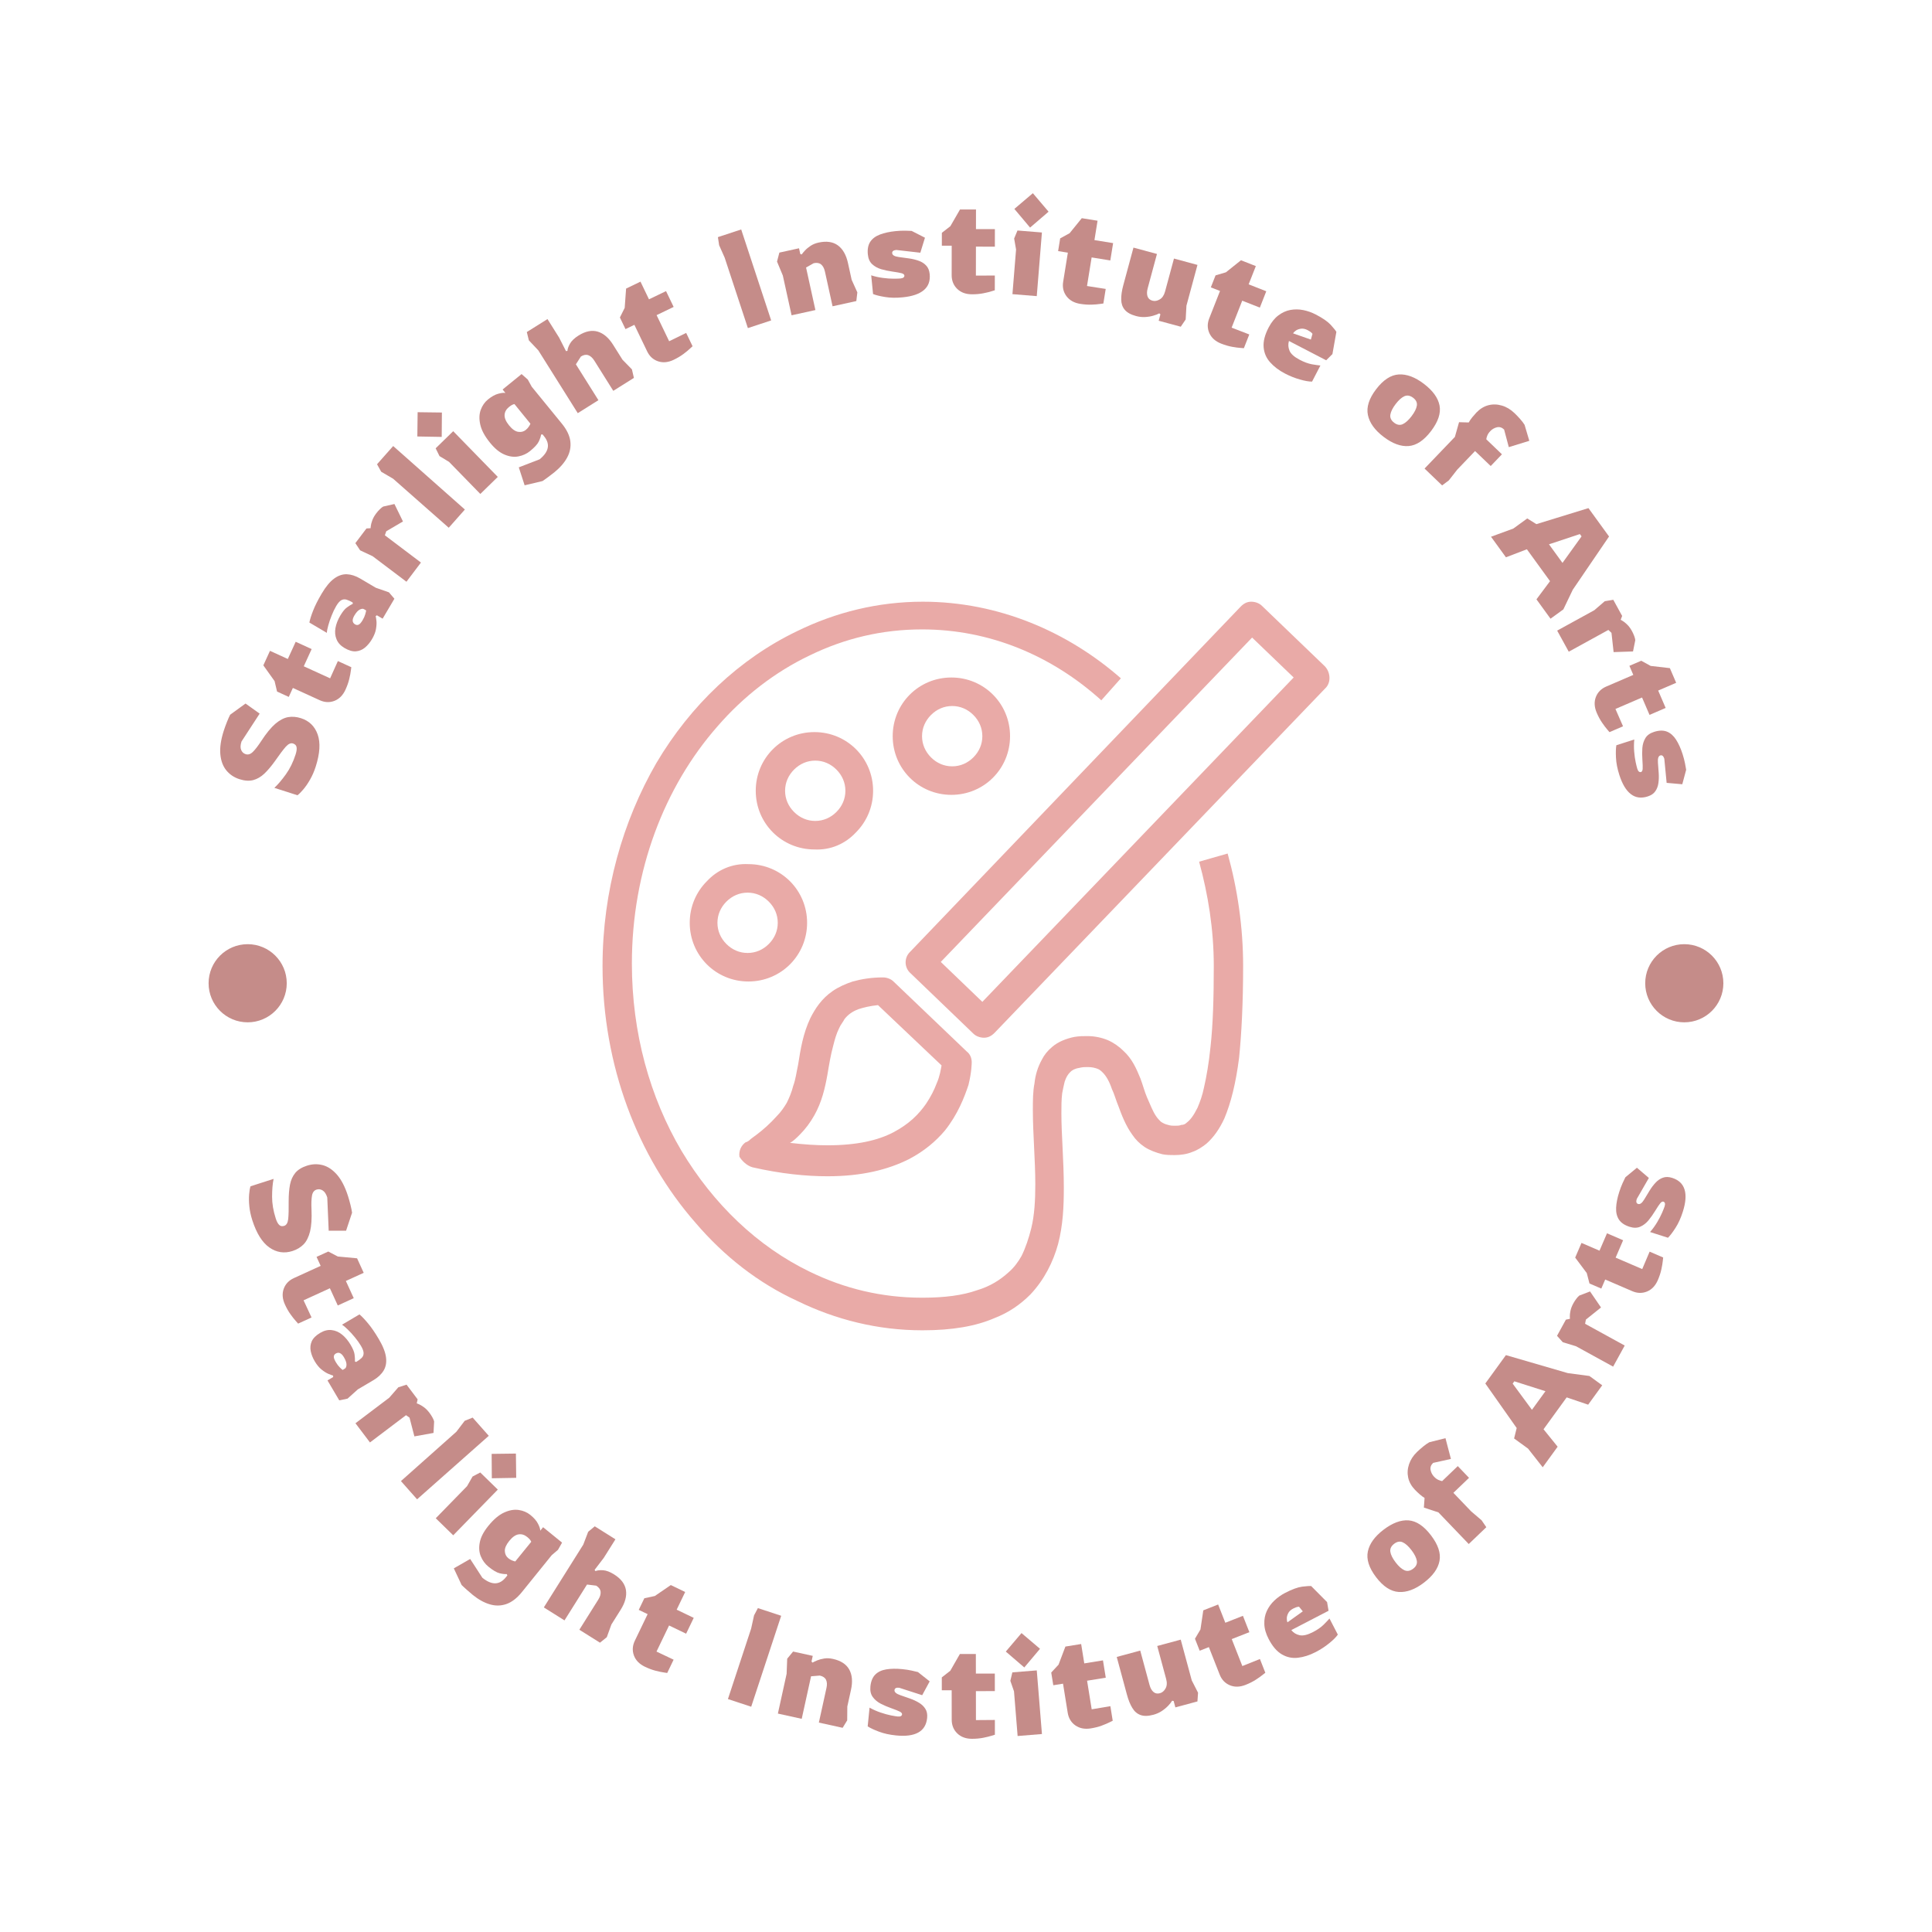<svg width="150" height="150" viewBox="0 0 150 150" fill="none" xmlns="http://www.w3.org/2000/svg">
<rect width="150" height="150" fill="white"/>
<g clip-path="url(#clip0_7711_59659)">
<g clip-path="url(#clip1_7711_59659)">
<g clip-path="url(#clip2_7711_59659)">
<g clip-path="url(#clip3_7711_59659)">
<g clip-path="url(#clip4_7711_59659)">
<g clip-path="url(#clip5_7711_59659)">
<g clip-path="url(#clip6_7711_59659)">
<g clip-path="url(#clip7_7711_59659)">
<path d="M102.845 51.715L97.972 47.032C97.782 46.842 97.466 46.716 97.15 46.716C96.833 46.716 96.58 46.842 96.327 47.096L70.637 73.924C70.194 74.367 70.194 75.127 70.701 75.57L75.573 80.252C75.763 80.442 76.079 80.568 76.395 80.568C76.712 80.568 76.965 80.442 77.218 80.189L102.971 53.36C103.351 52.917 103.287 52.157 102.845 51.715ZM76.269 77.784L73.042 74.684L97.213 49.5L100.44 52.6L76.269 77.784Z" fill="#E9AAA7"/>
<path d="M58.423 90.629C60.638 91.135 62.599 91.325 64.244 91.325C66.902 91.325 68.927 90.819 70.572 89.996C71.774 89.364 72.66 88.604 73.356 87.782C74.368 86.516 74.874 85.187 75.191 84.238C75.444 83.226 75.444 82.53 75.444 82.466C75.444 82.15 75.317 81.834 75.064 81.644L69.37 76.202C69.18 76.012 68.863 75.886 68.547 75.886C67.661 75.886 66.902 76.012 66.206 76.202C65.636 76.392 65.067 76.645 64.624 76.961C63.801 77.531 63.295 78.29 62.915 79.049C62.346 80.252 62.156 81.454 61.966 82.656C61.84 83.226 61.776 83.795 61.587 84.301C61.46 84.808 61.27 85.251 61.08 85.63C60.891 85.947 60.638 86.326 60.321 86.643C59.815 87.212 59.245 87.718 58.739 88.098C58.486 88.288 58.296 88.414 58.17 88.541C58.106 88.604 58.043 88.604 57.98 88.667H57.917C57.537 88.921 57.347 89.364 57.41 89.806C57.6 90.123 57.98 90.502 58.423 90.629ZM62.093 88.098C62.536 87.655 62.915 87.149 63.232 86.579C63.801 85.567 64.054 84.491 64.244 83.416C64.371 82.656 64.497 81.897 64.687 81.201C64.814 80.695 64.94 80.252 65.13 79.872C65.257 79.556 65.447 79.366 65.573 79.113C65.826 78.796 66.142 78.543 66.649 78.353C67.028 78.227 67.535 78.1 68.167 78.037L73.103 82.719C73.04 83.036 72.976 83.542 72.723 84.112C72.533 84.618 72.28 85.124 71.901 85.694C71.331 86.516 70.572 87.275 69.37 87.908C68.167 88.541 66.522 88.921 64.244 88.921C63.358 88.921 62.409 88.857 61.334 88.731C61.587 88.604 61.84 88.351 62.093 88.098Z" fill="#E9AAA7"/>
<path d="M93.099 66.901C93.795 69.432 94.238 72.153 94.238 75C94.238 77.468 94.175 79.556 93.985 81.264C93.858 82.53 93.669 83.606 93.479 84.428C93.352 85.061 93.162 85.567 92.973 86.01C92.656 86.643 92.403 86.959 92.15 87.149C92.023 87.276 91.897 87.339 91.707 87.339C91.581 87.402 91.391 87.402 91.201 87.402C91.074 87.402 90.885 87.402 90.695 87.339C90.442 87.276 90.315 87.212 90.125 87.086C89.999 86.959 89.872 86.833 89.746 86.643C89.492 86.263 89.303 85.757 89.049 85.188C88.86 84.745 88.733 84.238 88.543 83.732C88.227 82.973 87.91 82.213 87.215 81.581C86.898 81.264 86.455 80.948 86.012 80.758C85.569 80.568 85 80.442 84.43 80.442C84.114 80.442 83.798 80.442 83.418 80.505C82.785 80.632 82.152 80.885 81.71 81.264C81.33 81.581 81.077 81.897 80.887 82.277C80.57 82.846 80.381 83.479 80.317 84.112C80.191 84.745 80.191 85.441 80.191 86.2C80.191 88.035 80.381 90.06 80.381 91.958C80.381 93.16 80.317 94.362 80.064 95.375C79.874 96.134 79.621 96.894 79.305 97.526C79.052 97.969 78.736 98.412 78.293 98.792C77.66 99.361 76.9 99.868 75.825 100.184C74.749 100.564 73.357 100.753 71.649 100.753H71.585C68.485 100.753 65.574 100.057 62.853 98.728C58.804 96.767 55.387 93.477 52.919 89.364C50.451 85.188 49.059 80.189 49.059 74.81C49.059 67.597 51.59 61.079 55.703 56.397C57.728 54.056 60.196 52.157 62.853 50.892C65.574 49.563 68.485 48.867 71.585 48.867C76.837 48.867 81.646 50.892 85.506 54.372L87.025 52.664C82.912 49.057 77.533 46.716 71.649 46.716C68.168 46.716 64.878 47.538 61.904 48.994C57.412 51.145 53.615 54.752 50.958 59.244C48.363 63.737 46.781 69.179 46.781 75C46.781 82.72 49.502 89.807 53.995 94.932C56.209 97.526 58.867 99.614 61.904 101.006C64.878 102.462 68.168 103.284 71.585 103.284H71.649C73.927 103.284 75.762 102.968 77.217 102.335C78.356 101.892 79.242 101.26 80.001 100.5C81.077 99.361 81.773 97.969 82.152 96.577C82.532 95.122 82.595 93.666 82.595 92.211C82.595 90.123 82.406 88.098 82.406 86.453C82.406 85.883 82.406 85.377 82.469 84.871C82.532 84.555 82.595 84.238 82.659 83.985C82.785 83.606 82.912 83.416 83.102 83.226C83.228 83.099 83.418 82.973 83.798 82.91C84.051 82.846 84.24 82.846 84.43 82.846C84.81 82.846 85 82.91 85.19 82.973C85.379 83.036 85.506 83.163 85.633 83.289C85.886 83.542 86.139 83.985 86.329 84.555C86.518 84.934 86.645 85.441 86.835 85.883C87.088 86.58 87.404 87.402 87.91 88.098C88.164 88.478 88.48 88.794 88.86 89.047C89.239 89.3 89.746 89.49 90.252 89.617C90.568 89.68 90.885 89.68 91.201 89.68C91.644 89.68 92.15 89.617 92.593 89.427C92.973 89.3 93.352 89.047 93.669 88.794C94.238 88.288 94.681 87.655 95.061 86.833C95.567 85.63 95.947 84.112 96.2 82.15C96.389 80.315 96.516 77.911 96.516 75C96.516 71.963 96.073 68.989 95.314 66.268L93.099 66.901Z" fill="#E9AAA7"/>
<path d="M54.88 68.419C54.057 69.242 53.551 70.381 53.551 71.647C53.551 72.912 54.057 74.051 54.88 74.874C55.702 75.696 56.841 76.203 58.107 76.203C59.372 76.203 60.511 75.696 61.334 74.874C62.156 74.051 62.663 72.912 62.663 71.647C62.663 70.381 62.156 69.242 61.334 68.419C60.511 67.597 59.372 67.091 58.107 67.091C56.841 67.028 55.702 67.534 54.88 68.419ZM60.385 71.647C60.385 72.279 60.132 72.849 59.688 73.292C59.246 73.735 58.676 73.988 58.043 73.988C57.411 73.988 56.841 73.735 56.398 73.292C55.955 72.849 55.702 72.279 55.702 71.647C55.702 71.014 55.955 70.444 56.398 70.001C56.841 69.558 57.411 69.305 58.043 69.305C58.676 69.305 59.246 69.558 59.688 70.001C60.132 70.444 60.385 71.014 60.385 71.647Z" fill="#E9AAA7"/>
<path d="M66.459 64.623C67.281 63.8 67.787 62.661 67.787 61.396C67.787 60.13 67.281 58.991 66.459 58.169C65.636 57.346 64.497 56.84 63.232 56.84C61.966 56.84 60.827 57.346 60.005 58.169C59.182 58.991 58.676 60.13 58.676 61.396C58.676 62.661 59.182 63.8 60.005 64.623C60.827 65.445 61.966 65.952 63.232 65.952C64.497 66.015 65.636 65.509 66.459 64.623ZM60.954 61.396C60.954 60.763 61.207 60.194 61.65 59.751C62.093 59.308 62.662 59.054 63.295 59.054C63.928 59.054 64.497 59.308 64.94 59.751C65.383 60.194 65.636 60.763 65.636 61.396C65.636 62.029 65.383 62.598 64.94 63.041C64.497 63.484 63.928 63.737 63.295 63.737C62.662 63.737 62.093 63.484 61.65 63.041C61.207 62.598 60.954 62.029 60.954 61.396Z" fill="#E9AAA7"/>
<path d="M73.865 61.712C75.13 61.712 76.269 61.206 77.091 60.383C77.914 59.561 78.42 58.422 78.42 57.156C78.42 55.891 77.914 54.752 77.091 53.929C76.269 53.107 75.13 52.601 73.865 52.601C72.599 52.601 71.46 53.107 70.637 53.929C69.815 54.752 69.309 55.891 69.309 57.156C69.309 58.422 69.815 59.561 70.637 60.383C71.46 61.206 72.599 61.712 73.865 61.712ZM72.283 55.511C72.725 55.068 73.295 54.815 73.928 54.815C74.561 54.815 75.13 55.068 75.573 55.511C76.016 55.954 76.269 56.524 76.269 57.156C76.269 57.789 76.016 58.359 75.573 58.802C75.13 59.245 74.561 59.498 73.928 59.498C73.295 59.498 72.725 59.245 72.283 58.802C71.84 58.359 71.587 57.789 71.587 57.156C71.587 56.524 71.84 55.954 72.283 55.511Z" fill="#E9AAA7"/>
</g>
</g>
<path d="M24.51 59.525C24.392 59.893 24.245 60.228 24.071 60.532C23.896 60.836 23.719 61.092 23.54 61.301C23.366 61.508 23.216 61.655 23.092 61.743L21.301 61.169C21.583 60.906 21.881 60.555 22.196 60.117C22.509 59.681 22.761 59.167 22.951 58.574C23.028 58.332 23.053 58.144 23.025 58.008C23.001 57.87 22.909 57.776 22.749 57.724C22.575 57.668 22.387 57.754 22.184 57.98C21.984 58.207 21.706 58.576 21.35 59.088C21.069 59.481 20.794 59.807 20.525 60.065C20.255 60.319 19.966 60.486 19.658 60.567C19.347 60.647 18.992 60.623 18.593 60.496C18.18 60.363 17.84 60.137 17.575 59.816C17.312 59.496 17.156 59.079 17.107 58.564C17.058 58.049 17.147 57.438 17.374 56.73C17.443 56.517 17.525 56.291 17.62 56.051C17.714 55.815 17.797 55.628 17.869 55.49L19.063 54.623L20.16 55.406L18.75 57.571C18.662 57.844 18.654 58.063 18.725 58.228C18.796 58.394 18.911 58.502 19.072 58.553C19.265 58.615 19.454 58.555 19.637 58.371C19.822 58.189 20.037 57.909 20.282 57.533C20.672 56.936 21.034 56.492 21.368 56.203C21.706 55.914 22.036 55.74 22.359 55.679C22.684 55.622 23.019 55.649 23.365 55.76C24.006 55.965 24.439 56.388 24.665 57.027C24.89 57.667 24.839 58.499 24.51 59.525Z" fill="#C58C89"/>
<path d="M26.823 53.547C26.626 53.979 26.34 54.268 25.965 54.415C25.59 54.558 25.209 54.541 24.82 54.363L22.739 53.412L22.42 54.108L21.511 53.692L21.318 52.879L20.445 51.658L20.961 50.53L22.346 51.163L22.957 49.827L24.196 50.394L23.585 51.73L25.63 52.665L26.233 51.325L27.276 51.802C27.276 51.802 27.264 51.888 27.241 52.059C27.222 52.228 27.181 52.447 27.117 52.712C27.055 52.976 26.957 53.254 26.823 53.547Z" fill="#C58C89"/>
<path d="M28.884 49.619C28.731 49.878 28.551 50.096 28.345 50.272C28.139 50.445 27.904 50.544 27.639 50.569C27.373 50.59 27.075 50.504 26.744 50.309C26.442 50.13 26.237 49.906 26.129 49.636C26.017 49.368 25.989 49.076 26.045 48.76C26.102 48.443 26.226 48.123 26.418 47.797C26.604 47.483 26.779 47.269 26.942 47.156C27.103 47.038 27.254 46.945 27.396 46.873L27.377 46.775C27.196 46.668 27.037 46.595 26.9 46.555C26.76 46.514 26.626 46.529 26.498 46.6C26.372 46.669 26.24 46.82 26.103 47.051C25.973 47.272 25.853 47.52 25.746 47.796C25.637 48.067 25.55 48.325 25.485 48.568C25.418 48.809 25.381 48.998 25.376 49.135L24.02 48.334C24.062 48.106 24.157 47.802 24.305 47.423C24.452 47.041 24.675 46.597 24.974 46.091C25.295 45.547 25.618 45.157 25.943 44.92C26.264 44.685 26.593 44.573 26.933 44.585C27.27 44.6 27.617 44.712 27.973 44.922L29.177 45.633L30.196 45.988L30.621 46.486L29.707 48.034L29.265 47.772L29.168 47.833C29.188 47.91 29.207 48.036 29.227 48.212C29.245 48.384 29.233 48.593 29.191 48.839C29.15 49.081 29.047 49.342 28.884 49.619ZM28.154 48.149C28.25 47.986 28.317 47.838 28.355 47.703C28.394 47.568 28.418 47.466 28.429 47.396L28.253 47.293C28.177 47.248 28.069 47.259 27.929 47.328C27.792 47.398 27.654 47.551 27.514 47.787C27.322 48.112 27.34 48.342 27.569 48.477C27.665 48.534 27.76 48.54 27.852 48.495C27.942 48.452 28.043 48.337 28.154 48.149Z" fill="#C58C89"/>
<path d="M32.682 43.676L31.556 45.166L28.932 43.184L27.961 42.728L27.59 42.17L28.452 41.029L28.771 41.01C28.771 41.01 28.777 40.954 28.789 40.84C28.8 40.727 28.838 40.582 28.902 40.405C28.966 40.227 29.068 40.044 29.211 39.856C29.296 39.742 29.389 39.637 29.489 39.539C29.591 39.438 29.679 39.368 29.754 39.328L30.624 39.131L31.286 40.486L29.989 41.248L29.881 41.56L32.682 43.676Z" fill="#C58C89"/>
<path d="M36.093 39.56L34.84 40.974L30.52 37.167L29.597 36.627L29.273 36.045L30.526 34.63L36.093 39.56Z" fill="#C58C89"/>
<path d="M34.309 32.028L34.295 33.921L32.402 33.888L32.425 32.004L34.309 32.028ZM38.648 37.027L37.292 38.35L34.863 35.859L34.123 35.412L33.824 34.807L35.187 33.478L38.648 37.027Z" fill="#C58C89"/>
<path d="M43.042 36.668C42.905 36.78 42.745 36.902 42.564 37.034C42.385 37.169 42.236 37.274 42.119 37.35L40.732 37.679L40.279 36.285L41.897 35.66C42.618 35.073 42.735 34.479 42.245 33.877L42.12 33.722L42.007 33.745C41.991 33.884 41.932 34.061 41.833 34.275C41.731 34.487 41.503 34.737 41.148 35.025C40.894 35.231 40.594 35.368 40.25 35.435C39.907 35.501 39.547 35.453 39.17 35.293C38.79 35.134 38.416 34.829 38.05 34.378C37.638 33.872 37.385 33.403 37.289 32.971C37.191 32.541 37.202 32.16 37.322 31.826C37.445 31.491 37.633 31.22 37.888 31.013C38.172 30.782 38.438 30.635 38.685 30.57C38.934 30.502 39.119 30.482 39.242 30.511L39.022 30.24L40.495 29.043L40.977 29.467L41.284 30.027L43.624 32.893C44.004 33.36 44.223 33.813 44.28 34.254C44.334 34.696 44.254 35.117 44.036 35.519C43.818 35.924 43.486 36.307 43.042 36.668ZM40.825 33.377C40.923 33.297 41.002 33.21 41.062 33.116C41.122 33.025 41.162 32.953 41.182 32.898L39.943 31.373C39.907 31.376 39.853 31.394 39.78 31.426C39.708 31.458 39.62 31.516 39.517 31.6C39.303 31.773 39.19 31.978 39.176 32.213C39.162 32.453 39.278 32.724 39.523 33.026C39.767 33.326 40.004 33.493 40.233 33.527C40.46 33.563 40.657 33.513 40.825 33.377Z" fill="#C58C89"/>
<path d="M46.461 31.07L44.857 32.078L41.794 27.201L41.06 26.423L40.902 25.78L42.507 24.773L43.41 26.212L43.942 27.258L44.057 27.243C44.061 27.095 44.127 26.907 44.253 26.681C44.382 26.458 44.603 26.247 44.918 26.05C45.453 25.714 45.949 25.613 46.406 25.747C46.861 25.883 47.259 26.224 47.601 26.768L48.329 27.927L49.062 28.678L49.216 29.34L47.615 30.345L46.147 28.006C46.005 27.781 45.848 27.638 45.673 27.577C45.499 27.515 45.308 27.55 45.101 27.68L44.712 28.285L46.461 31.07Z" fill="#C58C89"/>
<path d="M52.308 27.934C51.88 28.14 51.475 28.179 51.093 28.052C50.713 27.924 50.43 27.667 50.245 27.281L49.253 25.22L48.563 25.552L48.129 24.65L48.501 23.902L48.61 22.405L49.727 21.867L50.387 23.239L51.711 22.602L52.302 23.83L50.978 24.467L51.953 26.493L53.274 25.848L53.771 26.881C53.771 26.881 53.708 26.939 53.58 27.056C53.457 27.175 53.286 27.316 53.067 27.48C52.85 27.643 52.598 27.794 52.308 27.934Z" fill="#C58C89"/>
<path d="M59.873 24.877L58.065 25.473L56.263 20.004L55.834 19.041L55.738 18.411L57.546 17.815L59.873 24.877Z" fill="#C58C89"/>
<path d="M63.308 24.073L61.458 24.479L60.779 21.393L60.328 20.309L60.51 19.612L62.036 19.276L62.133 19.718L62.242 19.757C62.301 19.671 62.387 19.568 62.5 19.447C62.612 19.325 62.756 19.206 62.933 19.088C63.107 18.972 63.313 18.887 63.552 18.834C64.169 18.699 64.67 18.771 65.055 19.052C65.437 19.334 65.697 19.789 65.835 20.417L66.122 21.723L66.564 22.7L66.485 23.374L64.64 23.78L64.049 21.091C63.992 20.832 63.891 20.644 63.748 20.527C63.605 20.413 63.414 20.383 63.175 20.435L62.582 20.77L63.308 24.073Z" fill="#C58C89"/>
<path d="M70.087 23.084C69.579 23.135 69.124 23.127 68.723 23.06C68.322 22.996 68.009 22.919 67.784 22.829L67.639 21.376C67.936 21.471 68.239 21.538 68.549 21.578C68.858 21.619 69.136 21.639 69.382 21.638C69.631 21.637 69.807 21.631 69.91 21.621C70.027 21.609 70.109 21.582 70.155 21.539C70.201 21.495 70.221 21.446 70.216 21.39C70.208 21.314 70.139 21.256 70.007 21.215C69.876 21.178 69.633 21.134 69.278 21.084C68.983 21.041 68.697 20.982 68.419 20.902C68.141 20.82 67.906 20.69 67.713 20.51C67.523 20.333 67.412 20.081 67.379 19.752C67.339 19.349 67.401 19.023 67.566 18.772C67.731 18.524 67.984 18.336 68.324 18.207C68.664 18.079 69.068 17.991 69.534 17.944C69.799 17.918 70.046 17.907 70.278 17.91C70.513 17.917 70.68 17.922 70.778 17.927L71.814 18.456L71.454 19.621L69.582 19.407C69.359 19.43 69.255 19.514 69.269 19.661C69.285 19.814 69.458 19.912 69.788 19.956C70.043 19.987 70.306 20.023 70.578 20.064C70.848 20.102 71.099 20.164 71.33 20.247C71.56 20.328 71.752 20.45 71.904 20.613C72.059 20.772 72.152 20.994 72.18 21.279C72.233 21.81 72.081 22.226 71.726 22.525C71.373 22.824 70.826 23.011 70.087 23.084Z" fill="#C58C89"/>
<path d="M75.461 22.849C74.986 22.848 74.604 22.708 74.315 22.427C74.029 22.146 73.887 21.792 73.887 21.364L73.89 19.076L73.125 19.075L73.126 18.075L73.786 17.562L74.536 16.262L75.776 16.263L75.774 17.786L77.243 17.788L77.241 19.152L75.771 19.149L75.768 21.398L77.238 21.391L77.236 22.537C77.236 22.537 77.154 22.562 76.989 22.612C76.826 22.665 76.611 22.718 76.342 22.771C76.076 22.824 75.783 22.85 75.461 22.849Z" fill="#C58C89"/>
<path d="M81.411 16.436L79.975 17.669L78.755 16.22L80.191 15L81.411 16.436ZM80.494 22.991L78.606 22.838L78.887 19.371L78.738 18.519L78.997 17.896L80.894 18.05L80.494 22.991Z" fill="#C58C89"/>
<path d="M83.863 23.591C83.394 23.515 83.039 23.316 82.798 22.993C82.56 22.671 82.475 22.298 82.544 21.876L82.908 19.617L82.152 19.495L82.312 18.507L83.045 18.106L83.99 16.94L85.214 17.137L84.972 18.641L86.422 18.875L86.204 20.221L84.754 19.987L84.395 22.206L85.847 22.432L85.665 23.564C85.665 23.564 85.579 23.575 85.408 23.598C85.239 23.625 85.018 23.643 84.745 23.653C84.474 23.663 84.18 23.642 83.863 23.591Z" fill="#C58C89"/>
<path d="M88.198 24.536C87.793 24.427 87.502 24.264 87.322 24.047C87.144 23.834 87.054 23.568 87.051 23.25C87.045 22.933 87.098 22.568 87.209 22.155L88.002 19.224L89.826 19.717L89.105 22.388C89.038 22.636 89.035 22.844 89.096 23.014C89.154 23.182 89.281 23.293 89.478 23.346C89.66 23.395 89.848 23.362 90.041 23.246C90.237 23.134 90.375 22.928 90.456 22.63L91.147 20.074L92.971 20.568L92.115 23.734L92.055 24.804L91.674 25.366L89.96 24.903L90.094 24.407L90.006 24.328C89.894 24.392 89.741 24.452 89.549 24.507C89.356 24.565 89.144 24.601 88.91 24.614C88.678 24.628 88.44 24.602 88.198 24.536Z" fill="#C58C89"/>
<path d="M94.808 26.677C94.366 26.503 94.061 26.233 93.895 25.866C93.731 25.5 93.728 25.118 93.884 24.72L94.722 22.591L94.009 22.31L94.375 21.38L95.177 21.143L96.349 20.206L97.503 20.66L96.945 22.076L98.313 22.614L97.814 23.883L96.446 23.345L95.623 25.438L96.994 25.967L96.574 27.034C96.574 27.034 96.488 27.027 96.316 27.013C96.145 27.003 95.926 26.974 95.656 26.925C95.39 26.877 95.107 26.794 94.808 26.677Z" fill="#C58C89"/>
<path d="M99.776 29.007C99.3 28.759 98.912 28.467 98.612 28.128C98.313 27.794 98.145 27.403 98.108 26.955C98.07 26.509 98.198 26.001 98.495 25.43C98.709 25.019 98.961 24.705 99.253 24.488C99.544 24.266 99.855 24.125 100.186 24.064C100.519 24.004 100.853 24.008 101.187 24.075C101.524 24.143 101.847 24.257 102.156 24.418C102.691 24.695 103.076 24.961 103.313 25.216C103.545 25.473 103.693 25.656 103.756 25.765L103.449 27.491L102.965 27.973L100.073 26.473C99.998 26.727 100.014 26.979 100.119 27.23C100.225 27.482 100.493 27.718 100.923 27.941C101.258 28.115 101.566 28.228 101.848 28.281C102.128 28.33 102.351 28.363 102.516 28.378L101.868 29.627C101.63 29.63 101.317 29.576 100.93 29.465C100.541 29.357 100.156 29.204 99.776 29.007ZM100.395 25.882L101.775 26.364L101.901 25.92C101.87 25.871 101.816 25.818 101.739 25.762C101.66 25.708 101.589 25.664 101.527 25.632C101.354 25.542 101.191 25.504 101.037 25.517C100.883 25.534 100.749 25.577 100.636 25.648C100.525 25.721 100.445 25.799 100.395 25.882Z" fill="#C58C89"/>
<path d="M107.414 33.91C106.734 33.391 106.33 32.828 106.203 32.219C106.077 31.611 106.289 30.946 106.84 30.223C107.396 29.493 107.983 29.109 108.601 29.072C109.218 29.037 109.866 29.279 110.547 29.798C111.244 30.329 111.651 30.89 111.766 31.483C111.88 32.078 111.66 32.741 111.104 33.471C110.553 34.194 109.975 34.581 109.368 34.631C108.762 34.681 108.111 34.441 107.414 33.91ZM108.243 32.822C108.471 32.995 108.693 33.031 108.911 32.931C109.131 32.827 109.357 32.623 109.59 32.318C109.827 32.006 109.965 31.732 110.003 31.497C110.041 31.263 109.946 31.059 109.718 30.885C109.483 30.707 109.257 30.666 109.038 30.762C108.82 30.859 108.592 31.064 108.354 31.376C108.122 31.681 107.986 31.954 107.946 32.196C107.909 32.434 108.008 32.643 108.243 32.822Z" fill="#C58C89"/>
<path d="M111.966 37.687L110.602 36.379L112.957 33.922L113.28 32.779L114.031 32.8C114.09 32.688 114.181 32.555 114.304 32.401C114.433 32.245 114.541 32.122 114.628 32.03C114.904 31.743 115.212 31.554 115.552 31.463C115.895 31.374 116.245 31.382 116.602 31.488C116.956 31.59 117.283 31.785 117.581 32.071C117.724 32.208 117.869 32.359 118.017 32.525C118.162 32.688 118.279 32.842 118.368 32.984L118.735 34.225L117.143 34.716L116.779 33.349C116.608 33.186 116.424 33.127 116.224 33.173C116.023 33.221 115.85 33.321 115.705 33.472C115.599 33.583 115.522 33.697 115.474 33.816C115.426 33.938 115.4 34.035 115.396 34.108L116.61 35.272L115.738 36.183L114.523 35.019L113.142 36.46L112.487 37.297L111.966 37.687Z" fill="#C58C89"/>
<path d="M116.921 43.269L115.762 41.672L117.494 41.037L118.576 40.252L119.285 40.694L123.327 39.45L124.926 41.653L122.111 45.785L121.378 47.314L120.382 48.036L119.29 46.532L120.344 45.121L118.547 42.646L116.921 43.269ZM122.661 41.465L120.263 42.26L121.311 43.703L122.792 41.644L122.661 41.465Z" fill="#C58C89"/>
<path d="M121.798 50.598L120.898 48.961L123.781 47.377L124.594 46.678L125.255 46.568L125.943 47.821L125.83 48.12C125.83 48.12 125.879 48.148 125.978 48.206C126.076 48.263 126.194 48.357 126.33 48.487C126.466 48.618 126.59 48.787 126.704 48.994C126.772 49.118 126.83 49.246 126.879 49.377C126.929 49.511 126.957 49.621 126.963 49.705L126.787 50.579L125.28 50.629L125.115 49.135L124.874 48.908L121.798 50.598Z" fill="#C58C89"/>
<path d="M123.969 55.337C123.781 54.901 123.758 54.495 123.901 54.118C124.046 53.744 124.314 53.473 124.707 53.304L126.809 52.399L126.506 51.695L127.425 51.3L128.157 51.702L129.648 51.874L130.138 53.013L128.74 53.615L129.321 54.965L128.069 55.504L127.488 54.154L125.423 55.044L126.012 56.39L124.959 56.843C124.959 56.843 124.903 56.777 124.792 56.645C124.679 56.517 124.545 56.341 124.39 56.115C124.236 55.892 124.095 55.633 123.969 55.337Z" fill="#C58C89"/>
<path d="M125.725 60.166C125.569 59.679 125.482 59.233 125.464 58.827C125.443 58.422 125.453 58.099 125.494 57.86L126.885 57.415C126.855 57.726 126.852 58.036 126.877 58.347C126.902 58.659 126.941 58.934 126.993 59.175C127.046 59.418 127.088 59.589 127.119 59.687C127.155 59.8 127.199 59.874 127.251 59.91C127.303 59.946 127.356 59.956 127.409 59.939C127.482 59.915 127.524 59.835 127.536 59.698C127.545 59.562 127.537 59.315 127.513 58.957C127.492 58.66 127.491 58.368 127.511 58.08C127.533 57.791 127.612 57.533 127.747 57.307C127.881 57.084 128.105 56.923 128.42 56.823C128.805 56.7 129.137 56.692 129.417 56.801C129.693 56.911 129.93 57.119 130.127 57.424C130.324 57.73 130.494 58.106 130.637 58.553C130.718 58.806 130.78 59.047 130.825 59.274C130.868 59.505 130.897 59.669 130.913 59.766L130.612 60.889L129.397 60.781L129.216 58.906C129.148 58.692 129.043 58.608 128.903 58.652C128.757 58.699 128.697 58.888 128.722 59.221C128.745 59.477 128.764 59.742 128.781 60.016C128.8 60.288 128.793 60.546 128.759 60.789C128.728 61.032 128.649 61.245 128.521 61.428C128.398 61.613 128.199 61.749 127.927 61.836C127.418 61.999 126.98 61.937 126.614 61.652C126.248 61.369 125.952 60.874 125.725 60.166Z" fill="#C58C89"/>
<path d="M16.195 76.34C16.195 74.664 17.553 73.306 19.229 73.306C20.904 73.306 22.263 74.664 22.263 76.34C22.263 78.015 20.904 79.373 19.229 79.373C17.554 79.373 16.195 78.015 16.195 76.34Z" fill="#C58C89"/>
<path d="M127.734 76.34C127.734 74.664 129.093 73.306 130.768 73.306C132.443 73.306 133.802 74.664 133.802 76.34C133.802 78.015 132.444 79.373 130.768 79.373C129.093 79.373 127.734 78.015 127.734 76.34Z" fill="#C58C89"/>
<path d="M19.587 94.732C19.469 94.364 19.393 94.006 19.358 93.657C19.324 93.309 19.319 92.998 19.343 92.723C19.364 92.453 19.401 92.246 19.451 92.103L21.242 91.528C21.165 91.906 21.125 92.365 21.125 92.905C21.123 93.441 21.218 94.006 21.408 94.599C21.485 94.841 21.575 95.008 21.677 95.103C21.776 95.201 21.906 95.225 22.066 95.174C22.24 95.118 22.344 94.939 22.378 94.636C22.408 94.336 22.42 93.873 22.412 93.25C22.412 92.766 22.446 92.341 22.515 91.976C22.587 91.612 22.724 91.307 22.928 91.062C23.134 90.816 23.437 90.629 23.836 90.502C24.249 90.369 24.657 90.356 25.06 90.463C25.46 90.57 25.829 90.819 26.169 91.209C26.508 91.599 26.79 92.148 27.017 92.856C27.086 93.07 27.15 93.302 27.212 93.551C27.273 93.798 27.314 93.999 27.335 94.153L26.869 95.553H25.52L25.409 92.972C25.322 92.699 25.201 92.516 25.047 92.423C24.893 92.33 24.737 92.309 24.576 92.361C24.383 92.423 24.264 92.582 24.222 92.837C24.177 93.093 24.165 93.445 24.185 93.895C24.215 94.607 24.178 95.178 24.074 95.608C23.967 96.039 23.8 96.373 23.573 96.61C23.341 96.845 23.053 97.019 22.707 97.129C22.067 97.334 21.469 97.243 20.913 96.854C20.358 96.465 19.916 95.758 19.587 94.732Z" fill="#C58C89"/>
<path d="M22.122 101.281C21.924 100.849 21.893 100.444 22.027 100.064C22.163 99.688 22.426 99.41 22.814 99.232L24.896 98.281L24.577 97.584L25.487 97.168L26.228 97.555L27.723 97.694L28.238 98.821L26.853 99.454L27.465 100.79L26.225 101.357L25.613 100.021L23.569 100.956L24.188 102.289L23.145 102.765C23.145 102.765 23.088 102.7 22.974 102.571C22.858 102.445 22.72 102.272 22.56 102.049C22.401 101.83 22.255 101.574 22.122 101.281Z" fill="#C58C89"/>
<path d="M24.435 105.689C24.282 105.43 24.178 105.168 24.124 104.901C24.071 104.638 24.098 104.384 24.203 104.14C24.313 103.897 24.533 103.677 24.864 103.482C25.166 103.304 25.461 103.232 25.75 103.268C26.039 103.299 26.308 103.416 26.558 103.618C26.807 103.821 27.028 104.084 27.22 104.409C27.406 104.724 27.51 104.98 27.53 105.177C27.555 105.375 27.564 105.553 27.558 105.711L27.653 105.742C27.833 105.635 27.974 105.531 28.076 105.431C28.18 105.328 28.231 105.204 28.23 105.057C28.23 104.912 28.162 104.724 28.026 104.493C27.895 104.272 27.735 104.048 27.547 103.821C27.361 103.594 27.178 103.394 26.996 103.22C26.817 103.045 26.669 102.921 26.552 102.851L27.909 102.049C28.088 102.197 28.308 102.427 28.568 102.739C28.832 103.053 29.113 103.462 29.412 103.968C29.733 104.512 29.919 104.983 29.969 105.381C30.021 105.776 29.959 106.119 29.785 106.41C29.61 106.699 29.344 106.949 28.988 107.159L27.784 107.87L26.981 108.591L26.34 108.723L25.426 107.175L25.868 106.914L25.862 106.8C25.785 106.78 25.665 106.737 25.501 106.668C25.342 106.602 25.165 106.49 24.97 106.335C24.777 106.182 24.598 105.966 24.435 105.689ZM26.075 105.759C26.171 105.921 26.268 106.052 26.368 106.151C26.467 106.25 26.545 106.32 26.601 106.363L26.776 106.26C26.853 106.215 26.895 106.114 26.902 105.959C26.907 105.805 26.84 105.61 26.701 105.374C26.509 105.049 26.298 104.954 26.07 105.089C25.973 105.146 25.923 105.225 25.918 105.328C25.911 105.428 25.964 105.571 26.075 105.759Z" fill="#C58C89"/>
<path d="M28.724 111.991L27.598 110.501L30.221 108.518L30.925 107.71L31.564 107.504L32.425 108.645L32.356 108.958C32.356 108.958 32.409 108.979 32.515 109.021C32.621 109.063 32.75 109.139 32.904 109.249C33.057 109.359 33.205 109.508 33.347 109.697C33.432 109.81 33.508 109.928 33.576 110.051C33.645 110.176 33.688 110.28 33.706 110.363L33.658 111.253L32.173 111.521L31.795 110.065L31.524 109.875L28.724 111.991Z" fill="#C58C89"/>
<path d="M32.382 116.406L31.129 114.991L35.431 111.163L36.078 110.312L36.696 110.061L37.949 111.476L32.382 116.406Z" fill="#C58C89"/>
<path d="M40.078 114.739L38.185 114.772L38.171 112.879L40.055 112.855L40.078 114.739ZM35.188 119.2L33.832 117.877L36.261 115.387L36.69 114.637L37.287 114.323L38.65 115.652L35.188 119.2Z" fill="#C58C89"/>
<path d="M36.696 123.822C36.558 123.71 36.407 123.579 36.24 123.429C36.071 123.28 35.938 123.157 35.84 123.058L35.234 121.767L36.505 121.038L37.449 122.495C38.17 123.081 38.776 123.073 39.265 122.471L39.391 122.316L39.345 122.211C39.206 122.223 39.021 122.202 38.791 122.148C38.563 122.092 38.272 121.92 37.917 121.632C37.663 121.425 37.467 121.16 37.331 120.836C37.197 120.515 37.17 120.153 37.25 119.75C37.328 119.345 37.55 118.917 37.917 118.467C38.328 117.96 38.735 117.616 39.138 117.434C39.538 117.25 39.914 117.183 40.265 117.233C40.619 117.284 40.923 117.413 41.177 117.62C41.461 117.85 41.66 118.08 41.774 118.31C41.892 118.539 41.949 118.717 41.945 118.843L42.166 118.572L43.639 119.769L43.323 120.327L42.837 120.742L40.511 123.62C40.131 124.087 39.731 124.393 39.312 124.539C38.891 124.684 38.462 124.69 38.024 124.559C37.583 124.428 37.14 124.183 36.696 123.822ZM39.463 120.978C39.562 121.058 39.663 121.118 39.768 121.157C39.869 121.197 39.948 121.221 40.005 121.23L41.245 119.705C41.235 119.67 41.206 119.621 41.16 119.556C41.114 119.492 41.039 119.418 40.936 119.334C40.723 119.161 40.499 119.092 40.266 119.127C40.029 119.162 39.787 119.33 39.541 119.633C39.298 119.933 39.182 120.198 39.196 120.43C39.207 120.66 39.296 120.842 39.463 120.978Z" fill="#C58C89"/>
<path d="M43.827 125.807L42.223 124.8L45.285 119.924L45.667 118.925L46.178 118.503L47.782 119.511L46.878 120.95L46.166 121.883L46.23 121.981C46.366 121.92 46.563 121.897 46.822 121.913C47.078 121.932 47.364 122.04 47.679 122.237C48.214 122.573 48.52 122.976 48.597 123.447C48.672 123.915 48.538 124.422 48.197 124.967L47.469 126.125L47.111 127.112L46.582 127.538L44.981 126.533L46.45 124.194C46.592 123.969 46.651 123.765 46.631 123.581C46.611 123.397 46.497 123.24 46.289 123.11L45.576 123.023L43.827 125.807Z" fill="#C58C89"/>
<path d="M50.066 129.403C49.638 129.197 49.354 128.905 49.216 128.527C49.079 128.151 49.104 127.77 49.289 127.384L50.282 125.322L49.592 124.99L50.026 124.089L50.842 123.912L52.081 123.064L53.197 123.602L52.537 124.974L53.861 125.611L53.27 126.839L51.946 126.202L50.971 128.228L52.299 128.857L51.802 129.89C51.802 129.89 51.716 129.877 51.546 129.85C51.376 129.828 51.159 129.782 50.894 129.714C50.632 129.646 50.356 129.543 50.066 129.403Z" fill="#C58C89"/>
<path d="M58.323 132.51L56.516 131.915L58.318 126.446L58.545 125.416L58.843 124.853L60.651 125.448L58.323 132.51Z" fill="#C58C89"/>
<path d="M62.245 133.449L60.395 133.042L61.073 129.955L61.118 128.782L61.576 128.226L63.102 128.561L63.005 129.002L63.086 129.084C63.176 129.031 63.298 128.973 63.451 128.91C63.604 128.847 63.785 128.799 63.995 128.766C64.201 128.733 64.424 128.743 64.663 128.796C65.28 128.931 65.704 129.207 65.936 129.624C66.165 130.04 66.21 130.562 66.072 131.19L65.785 132.495L65.776 133.568L65.422 134.147L63.576 133.741L64.167 131.052C64.224 130.793 64.212 130.581 64.131 130.414C64.049 130.251 63.888 130.143 63.649 130.091L62.971 130.146L62.245 133.449Z" fill="#C58C89"/>
<path d="M69.574 134.739C69.067 134.688 68.623 134.591 68.242 134.446C67.862 134.304 67.57 134.167 67.367 134.034L67.512 132.581C67.785 132.732 68.068 132.858 68.364 132.959C68.659 133.06 68.928 133.134 69.169 133.182C69.414 133.23 69.587 133.259 69.69 133.269C69.807 133.281 69.893 133.27 69.946 133.237C70 133.204 70.03 133.16 70.035 133.103C70.043 133.027 69.986 132.956 69.865 132.891C69.744 132.828 69.514 132.737 69.177 132.617C68.896 132.518 68.627 132.403 68.371 132.27C68.114 132.135 67.909 131.96 67.755 131.747C67.605 131.536 67.546 131.266 67.578 130.937C67.618 130.535 67.744 130.227 67.955 130.014C68.166 129.803 68.45 129.669 68.809 129.61C69.168 129.551 69.58 129.544 70.047 129.591C70.312 129.617 70.557 129.655 70.783 129.704C71.012 129.757 71.175 129.795 71.27 129.819L72.181 130.542L71.599 131.614L69.806 131.035C69.582 131.012 69.464 131.075 69.449 131.222C69.434 131.374 69.584 131.505 69.899 131.613C70.143 131.694 70.394 131.781 70.652 131.875C70.91 131.966 71.143 132.075 71.353 132.203C71.563 132.328 71.727 132.485 71.844 132.674C71.965 132.861 72.011 133.097 71.983 133.382C71.929 133.913 71.699 134.291 71.292 134.514C70.887 134.738 70.314 134.813 69.574 134.739Z" fill="#C58C89"/>
<path d="M75.469 135C74.994 135.001 74.612 134.861 74.322 134.581C74.035 134.301 73.892 133.947 73.891 133.519L73.888 131.231L73.122 131.232L73.121 130.232L73.78 129.717L74.526 128.415L75.765 128.414L75.767 129.936L77.237 129.934L77.239 131.297L75.769 131.299L75.772 133.548L77.242 133.537L77.243 134.683C77.243 134.683 77.161 134.708 76.996 134.759C76.833 134.812 76.618 134.865 76.35 134.919C76.084 134.972 75.791 134.999 75.469 135Z" fill="#C58C89"/>
<path d="M80.746 128.012L79.526 129.461L78.09 128.227L79.31 126.792L80.746 128.012ZM80.896 134.63L79.008 134.783L78.727 131.315L78.443 130.499L78.599 129.842L80.495 129.689L80.896 134.63Z" fill="#C58C89"/>
<path d="M84.689 134.192C84.22 134.268 83.82 134.19 83.49 133.96C83.163 133.729 82.966 133.402 82.897 132.979L82.533 130.72L81.777 130.842L81.617 129.855L82.186 129.243L82.717 127.839L83.941 127.641L84.183 129.145L85.634 128.91L85.852 130.256L84.401 130.49L84.759 132.71L86.209 132.467L86.391 133.599C86.391 133.599 86.314 133.637 86.159 133.712C86.007 133.791 85.803 133.877 85.546 133.973C85.292 134.068 85.007 134.141 84.689 134.192Z" fill="#C58C89"/>
<path d="M89.549 133.134C89.144 133.243 88.81 133.249 88.546 133.152C88.285 133.058 88.073 132.874 87.91 132.6C87.745 132.33 87.607 131.988 87.496 131.575L86.703 128.644L88.528 128.151L89.25 130.821C89.317 131.069 89.419 131.25 89.557 131.366C89.693 131.482 89.859 131.514 90.055 131.461C90.237 131.412 90.383 131.288 90.492 131.091C90.604 130.895 90.62 130.648 90.538 130.349L89.848 127.794L91.672 127.301L92.528 130.467L93.016 131.421L92.969 132.099L91.256 132.562L91.122 132.066L91.006 132.043C90.941 132.155 90.84 132.283 90.702 132.428C90.564 132.575 90.398 132.713 90.204 132.842C90.009 132.971 89.791 133.068 89.549 133.134H89.549Z" fill="#C58C89"/>
<path d="M96.703 130.814C96.26 130.988 95.854 130.997 95.482 130.842C95.113 130.686 94.85 130.409 94.694 130.011L93.856 127.881L93.143 128.162L92.777 127.231L93.203 126.511L93.423 125.027L94.576 124.573L95.133 125.99L96.501 125.452L97 126.721L95.632 127.259L96.455 129.351L97.82 128.805L98.24 129.872C98.24 129.872 98.172 129.925 98.036 130.032C97.905 130.141 97.724 130.269 97.493 130.417C97.266 130.564 97.002 130.696 96.703 130.814Z" fill="#C58C89"/>
<path d="M102.157 128.262C101.68 128.509 101.217 128.658 100.768 128.708C100.323 128.759 99.906 128.671 99.519 128.443C99.133 128.218 98.792 127.82 98.496 127.249C98.282 126.837 98.171 126.45 98.162 126.086C98.149 125.72 98.212 125.385 98.353 125.079C98.496 124.772 98.692 124.501 98.939 124.267C99.188 124.031 99.468 123.833 99.777 123.672C100.312 123.395 100.751 123.234 101.096 123.188C101.44 123.146 101.675 123.13 101.8 123.142L103.034 124.386L103.149 125.06L100.257 126.56C100.421 126.767 100.636 126.9 100.903 126.958C101.169 127.016 101.517 126.933 101.946 126.711C102.281 126.537 102.552 126.35 102.757 126.15C102.959 125.949 103.114 125.786 103.221 125.661L103.869 126.91C103.735 127.106 103.51 127.33 103.196 127.583C102.883 127.839 102.537 128.065 102.157 128.262ZM99.959 125.956L101.149 125.105L100.858 124.747C100.8 124.744 100.726 124.758 100.635 124.788C100.546 124.821 100.47 124.854 100.407 124.887C100.234 124.976 100.109 125.088 100.032 125.221C99.956 125.357 99.914 125.491 99.907 125.625C99.902 125.757 99.92 125.867 99.959 125.956Z" fill="#C58C89"/>
<path d="M110.549 122.881C109.868 123.4 109.218 123.64 108.598 123.6C107.978 123.56 107.393 123.179 106.842 122.456C106.286 121.726 106.072 121.058 106.2 120.452C106.33 119.849 106.735 119.288 107.416 118.769C108.114 118.238 108.763 117.995 109.365 118.041C109.97 118.089 110.55 118.478 111.105 119.208C111.656 119.931 111.876 120.591 111.763 121.189C111.651 121.786 111.246 122.35 110.549 122.881ZM109.72 121.793C109.948 121.62 110.042 121.414 110.002 121.178C109.961 120.939 109.824 120.666 109.592 120.361C109.354 120.049 109.127 119.844 108.911 119.745C108.695 119.647 108.473 119.684 108.245 119.857C108.01 120.036 107.911 120.244 107.946 120.48C107.982 120.716 108.118 120.991 108.356 121.303C108.588 121.608 108.816 121.811 109.038 121.913C109.258 122.012 109.486 121.972 109.72 121.793Z" fill="#C58C89"/>
<path d="M115.398 118.571L114.033 119.878L111.678 117.421L110.55 117.049L110.603 116.299C110.494 116.236 110.365 116.14 110.215 116.009C110.066 115.875 109.947 115.762 109.859 115.67C109.583 115.382 109.407 115.066 109.331 114.723C109.257 114.377 109.28 114.028 109.4 113.676C109.518 113.326 109.727 113.008 110.025 112.722C110.168 112.585 110.325 112.447 110.497 112.306C110.667 112.168 110.825 112.057 110.971 111.975L112.226 111.66L112.649 113.272L111.269 113.578C111.098 113.741 111.032 113.923 111.069 114.124C111.108 114.328 111.2 114.505 111.346 114.656C111.452 114.767 111.563 114.849 111.679 114.901C111.799 114.954 111.895 114.984 111.968 114.992L113.182 113.828L114.055 114.739L112.841 115.903L114.222 117.344L115.03 118.034L115.398 118.571Z" fill="#C58C89"/>
<path d="M120.935 112.322L119.776 113.919L118.636 112.468L117.554 111.683L117.755 110.872L115.32 107.414L116.919 105.211L121.72 106.607L123.401 106.831L124.396 107.554L123.304 109.059L121.636 108.493L119.84 110.968L120.935 112.322ZM117.442 107.423L118.94 109.457L119.988 108.013L117.572 107.244L117.442 107.423Z" fill="#C58C89"/>
<path d="M126.142 104.468L125.243 106.105L122.361 104.522L121.335 104.21L120.887 103.712L121.575 102.458L121.888 102.393C121.888 102.393 121.886 102.336 121.881 102.223C121.876 102.109 121.893 101.96 121.93 101.775C121.968 101.59 122.043 101.394 122.157 101.188C122.225 101.063 122.302 100.946 122.387 100.834C122.473 100.72 122.55 100.638 122.618 100.587L123.45 100.267L124.302 101.512L123.128 102.453L123.066 102.778L126.142 104.468Z" fill="#C58C89"/>
<path d="M128.715 99.386C128.527 99.822 128.248 100.118 127.876 100.272C127.505 100.424 127.123 100.416 126.73 100.247L124.628 99.341L124.325 100.045L123.407 99.649L123.196 98.84L122.297 97.639L122.787 96.5L124.185 97.103L124.767 95.753L126.019 96.292L125.437 97.642L127.502 98.531L128.076 97.178L129.128 97.631C129.128 97.631 129.119 97.717 129.1 97.889C129.084 98.059 129.048 98.278 128.99 98.546C128.934 98.81 128.842 99.091 128.715 99.386Z" fill="#C58C89"/>
<path d="M130.651 94.088C130.496 94.574 130.308 94.988 130.087 95.329C129.869 95.672 129.674 95.928 129.501 96.099L128.11 95.654C128.316 95.419 128.498 95.168 128.658 94.9C128.818 94.632 128.946 94.386 129.044 94.159C129.142 93.93 129.207 93.767 129.238 93.668C129.274 93.556 129.281 93.47 129.26 93.411C129.238 93.351 129.201 93.313 129.148 93.296C129.075 93.272 128.994 93.313 128.904 93.418C128.818 93.523 128.681 93.729 128.493 94.034C128.338 94.288 128.169 94.527 127.986 94.75C127.8 94.973 127.586 95.137 127.345 95.242C127.108 95.346 126.831 95.348 126.516 95.247C126.132 95.124 125.856 94.937 125.692 94.686C125.531 94.436 125.458 94.129 125.475 93.766C125.492 93.403 125.572 92.998 125.715 92.551C125.796 92.298 125.884 92.066 125.979 91.855C126.078 91.642 126.15 91.491 126.194 91.403L127.09 90.663L128.017 91.456L127.077 93.089C127.008 93.302 127.044 93.432 127.185 93.477C127.331 93.523 127.49 93.404 127.662 93.118C127.792 92.896 127.929 92.669 128.075 92.437C128.218 92.204 128.373 91.998 128.542 91.819C128.708 91.64 128.895 91.513 129.105 91.438C129.313 91.359 129.554 91.362 129.827 91.45C130.335 91.612 130.656 91.916 130.79 92.362C130.924 92.804 130.878 93.379 130.651 94.088Z" fill="#C58C89"/>
</g>
</g>
</g>
</g>
</g>
</g>
<defs>
<clipPath id="clip0_7711_59659">
<rect width="120" height="120" fill="white" transform="translate(15 15)"/>
</clipPath>
<clipPath id="clip1_7711_59659">
<rect width="120" height="120" fill="white" transform="translate(15 15)"/>
</clipPath>
<clipPath id="clip2_7711_59659">
<rect width="120" height="120" fill="white" transform="translate(15 15)"/>
</clipPath>
<clipPath id="clip3_7711_59659">
<rect width="120" height="120" fill="white" transform="translate(15 15)"/>
</clipPath>
<clipPath id="clip4_7711_59659">
<rect width="120" height="120" fill="white" transform="translate(15 15)"/>
</clipPath>
<clipPath id="clip5_7711_59659">
<rect width="120" height="120" fill="white" transform="translate(15 15)"/>
</clipPath>
<clipPath id="clip6_7711_59659">
<rect width="56.438" height="56.569" fill="white" transform="translate(46.781 46.716)"/>
</clipPath>
<clipPath id="clip7_7711_59659">
<rect width="56.438" height="56.569" fill="white" transform="translate(46.781 46.716)"/>
</clipPath>
</defs>
</svg>
